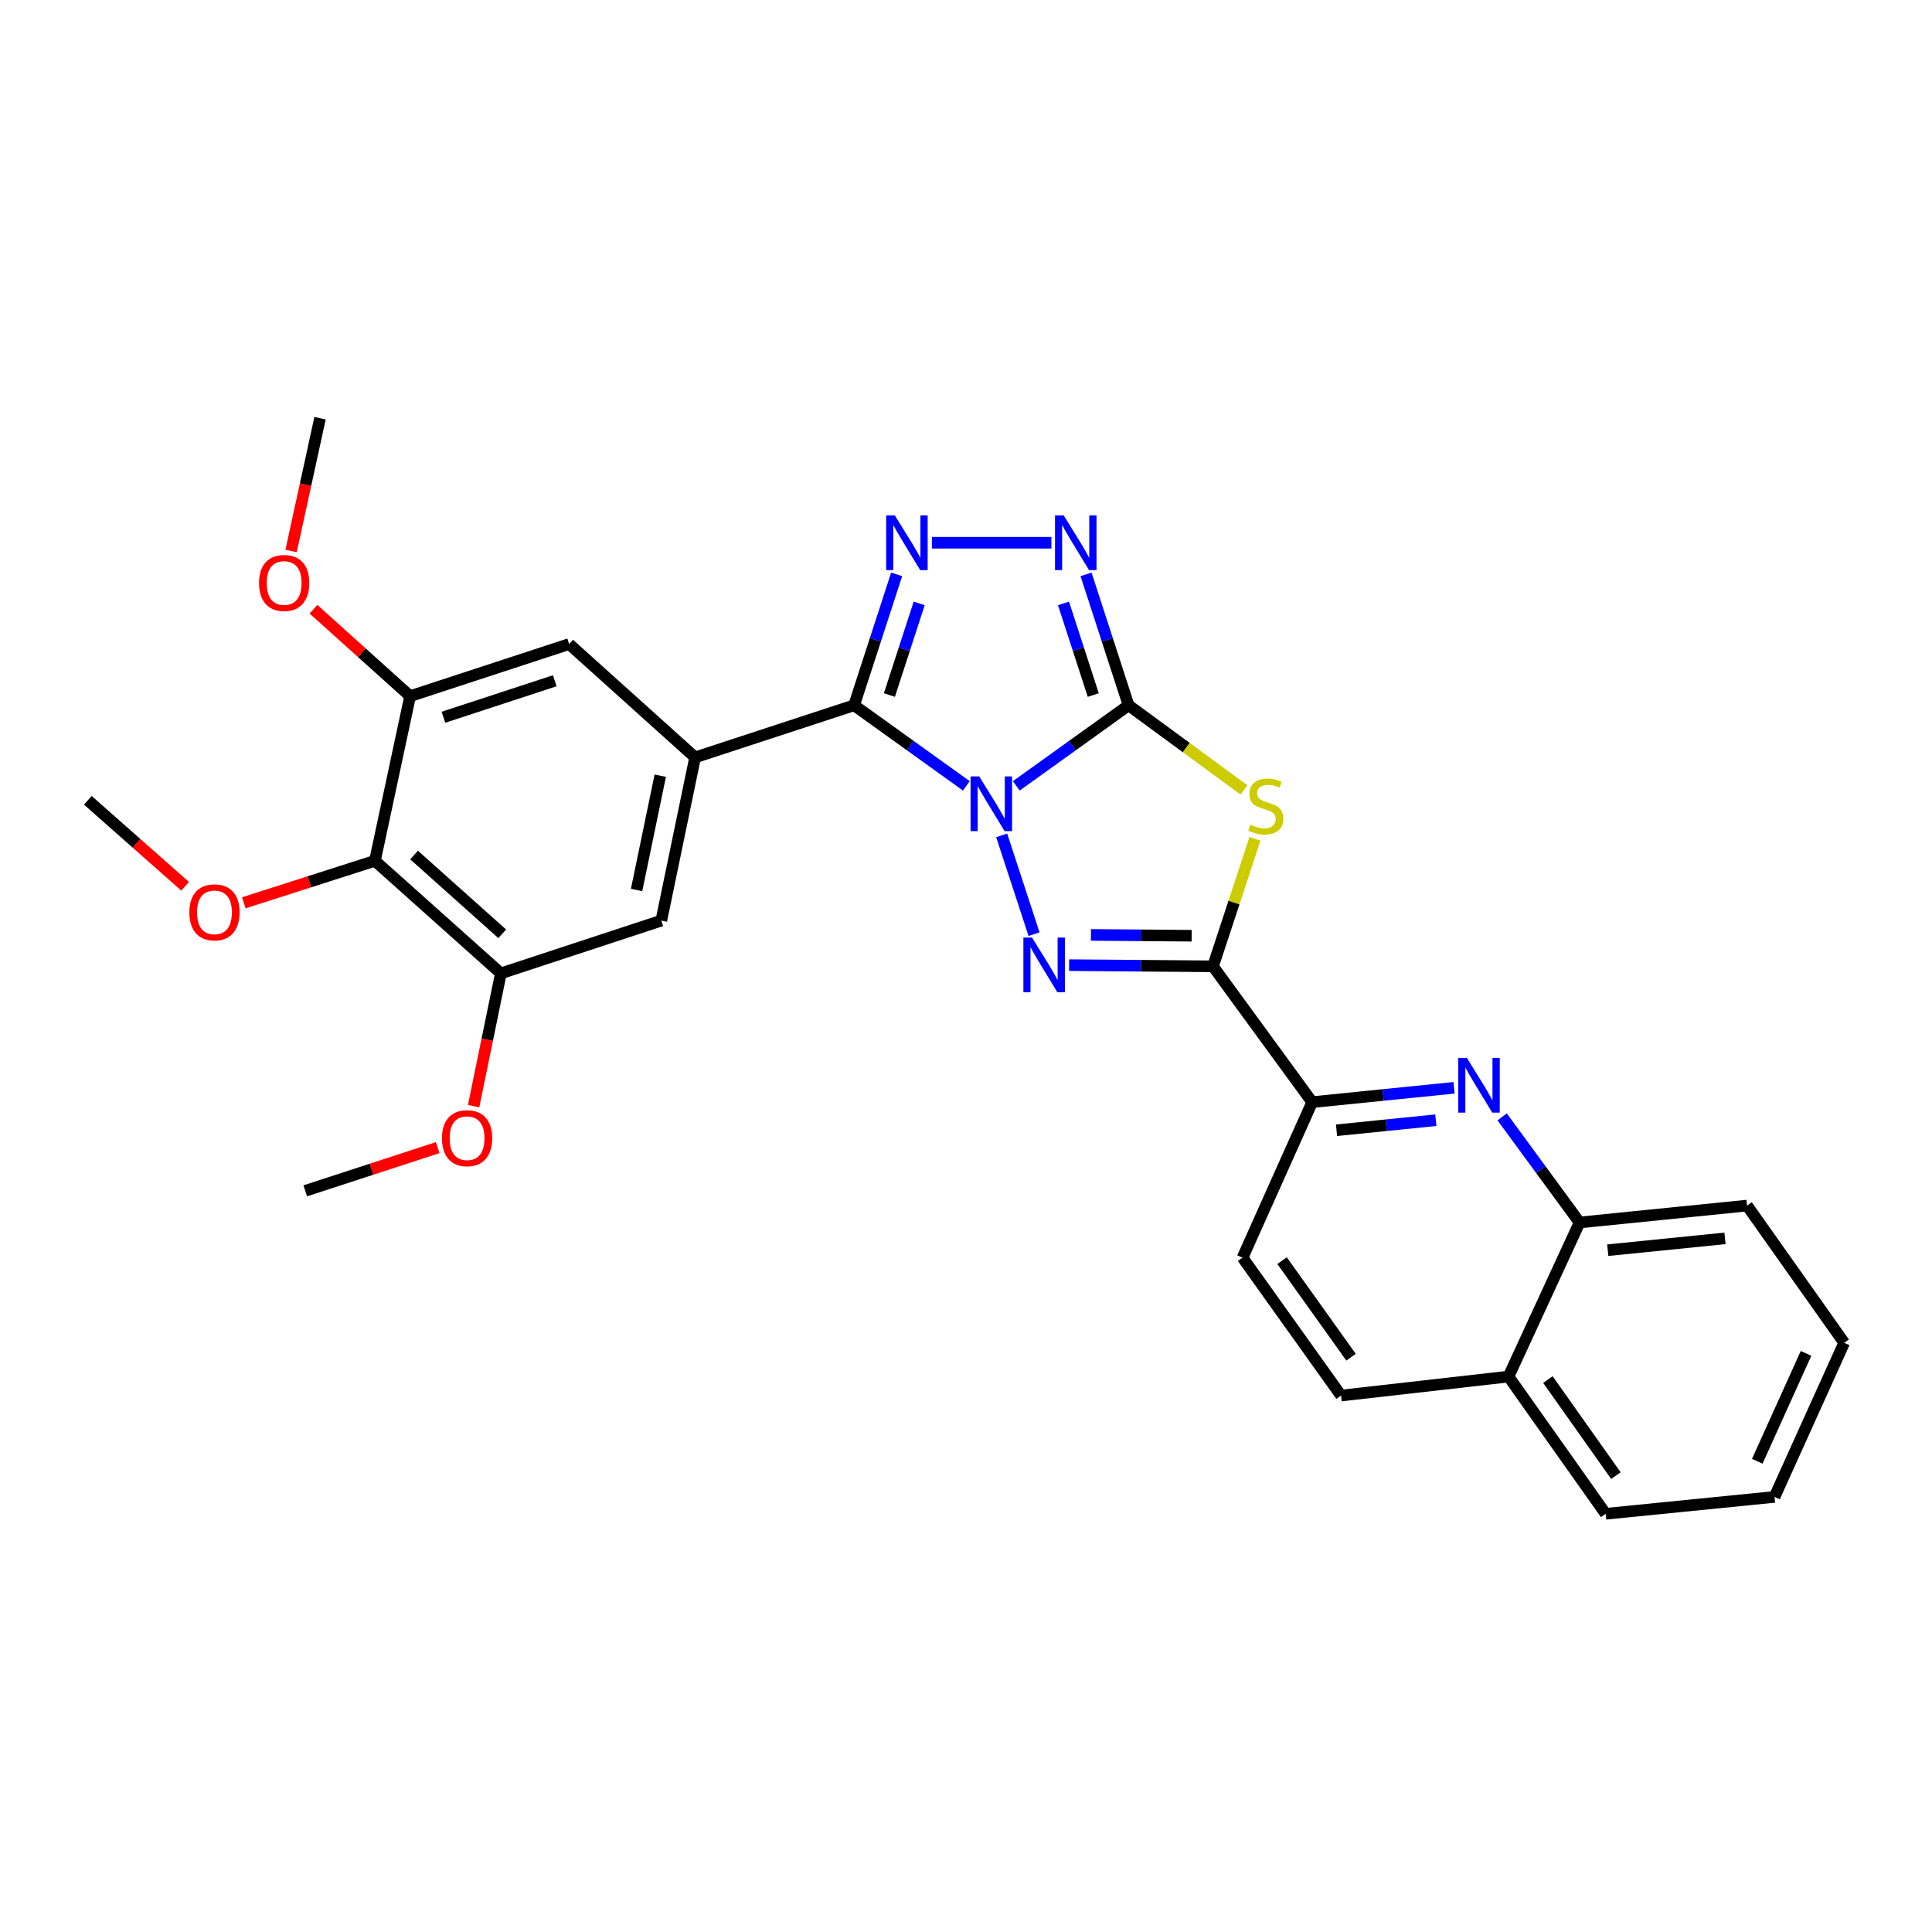<?xml version='1.0' encoding='iso-8859-1'?>
<svg version='1.1' baseProfile='full'
              xmlns='http://www.w3.org/2000/svg'
                      xmlns:rdkit='http://www.rdkit.org/xml'
                      xmlns:xlink='http://www.w3.org/1999/xlink'
                  xml:space='preserve'
width='1000px' height='1000px' viewBox='0 0 1000 1000'>
<!-- END OF HEADER -->
<rect style='opacity:1.0;fill:#FFFFFF;stroke:none' width='1000' height='1000' x='0' y='0'> </rect>
<path class='bond-0' d='M 526.034,406.758 L 555.092,385.906' style='fill:none;fill-rule:evenodd;stroke:#0000FF;stroke-width:6px;stroke-linecap:butt;stroke-linejoin:miter;stroke-opacity:1' />
<path class='bond-0' d='M 555.092,385.906 L 584.149,365.053' style='fill:none;fill-rule:evenodd;stroke:#000000;stroke-width:6px;stroke-linecap:butt;stroke-linejoin:miter;stroke-opacity:1' />
<path class='bond-1' d='M 500.183,406.756 L 471.133,385.905' style='fill:none;fill-rule:evenodd;stroke:#0000FF;stroke-width:6px;stroke-linecap:butt;stroke-linejoin:miter;stroke-opacity:1' />
<path class='bond-1' d='M 471.133,385.905 L 442.084,365.053' style='fill:none;fill-rule:evenodd;stroke:#000000;stroke-width:6px;stroke-linecap:butt;stroke-linejoin:miter;stroke-opacity:1' />
<path class='bond-2' d='M 518.468,432.389 L 535.225,483.525' style='fill:none;fill-rule:evenodd;stroke:#0000FF;stroke-width:6px;stroke-linecap:butt;stroke-linejoin:miter;stroke-opacity:1' />
<path class='bond-3' d='M 584.149,365.053 L 614.021,386.954' style='fill:none;fill-rule:evenodd;stroke:#000000;stroke-width:6px;stroke-linecap:butt;stroke-linejoin:miter;stroke-opacity:1' />
<path class='bond-3' d='M 614.021,386.954 L 643.892,408.856' style='fill:none;fill-rule:evenodd;stroke:#CCCC00;stroke-width:6px;stroke-linecap:butt;stroke-linejoin:miter;stroke-opacity:1' />
<path class='bond-6' d='M 584.149,365.053 L 573.141,331.173' style='fill:none;fill-rule:evenodd;stroke:#000000;stroke-width:6px;stroke-linecap:butt;stroke-linejoin:miter;stroke-opacity:1' />
<path class='bond-6' d='M 573.141,331.173 L 562.133,297.293' style='fill:none;fill-rule:evenodd;stroke:#0000FF;stroke-width:6px;stroke-linecap:butt;stroke-linejoin:miter;stroke-opacity:1' />
<path class='bond-6' d='M 565.877,359.753 L 558.171,336.037' style='fill:none;fill-rule:evenodd;stroke:#000000;stroke-width:6px;stroke-linecap:butt;stroke-linejoin:miter;stroke-opacity:1' />
<path class='bond-6' d='M 558.171,336.037 L 550.466,312.321' style='fill:none;fill-rule:evenodd;stroke:#0000FF;stroke-width:6px;stroke-linecap:butt;stroke-linejoin:miter;stroke-opacity:1' />
<path class='bond-5' d='M 442.084,365.053 L 453.093,331.173' style='fill:none;fill-rule:evenodd;stroke:#000000;stroke-width:6px;stroke-linecap:butt;stroke-linejoin:miter;stroke-opacity:1' />
<path class='bond-5' d='M 453.093,331.173 L 464.101,297.293' style='fill:none;fill-rule:evenodd;stroke:#0000FF;stroke-width:6px;stroke-linecap:butt;stroke-linejoin:miter;stroke-opacity:1' />
<path class='bond-5' d='M 460.357,359.753 L 468.062,336.037' style='fill:none;fill-rule:evenodd;stroke:#000000;stroke-width:6px;stroke-linecap:butt;stroke-linejoin:miter;stroke-opacity:1' />
<path class='bond-5' d='M 468.062,336.037 L 475.768,312.321' style='fill:none;fill-rule:evenodd;stroke:#0000FF;stroke-width:6px;stroke-linecap:butt;stroke-linejoin:miter;stroke-opacity:1' />
<path class='bond-7' d='M 442.084,365.053 L 359.789,392.021' style='fill:none;fill-rule:evenodd;stroke:#000000;stroke-width:6px;stroke-linecap:butt;stroke-linejoin:miter;stroke-opacity:1' />
<path class='bond-4' d='M 553.369,499.555 L 590.603,499.861' style='fill:none;fill-rule:evenodd;stroke:#0000FF;stroke-width:6px;stroke-linecap:butt;stroke-linejoin:miter;stroke-opacity:1' />
<path class='bond-4' d='M 590.603,499.861 L 627.838,500.166' style='fill:none;fill-rule:evenodd;stroke:#000000;stroke-width:6px;stroke-linecap:butt;stroke-linejoin:miter;stroke-opacity:1' />
<path class='bond-4' d='M 564.668,483.907 L 590.732,484.121' style='fill:none;fill-rule:evenodd;stroke:#0000FF;stroke-width:6px;stroke-linecap:butt;stroke-linejoin:miter;stroke-opacity:1' />
<path class='bond-4' d='M 590.732,484.121 L 616.796,484.335' style='fill:none;fill-rule:evenodd;stroke:#000000;stroke-width:6px;stroke-linecap:butt;stroke-linejoin:miter;stroke-opacity:1' />
<path class='bond-29' d='M 649.555,434.193 L 638.697,467.179' style='fill:none;fill-rule:evenodd;stroke:#CCCC00;stroke-width:6px;stroke-linecap:butt;stroke-linejoin:miter;stroke-opacity:1' />
<path class='bond-29' d='M 638.697,467.179 L 627.838,500.166' style='fill:none;fill-rule:evenodd;stroke:#000000;stroke-width:6px;stroke-linecap:butt;stroke-linejoin:miter;stroke-opacity:1' />
<path class='bond-9' d='M 627.838,500.166 L 679.186,570.473' style='fill:none;fill-rule:evenodd;stroke:#000000;stroke-width:6px;stroke-linecap:butt;stroke-linejoin:miter;stroke-opacity:1' />
<path class='bond-30' d='M 482.345,280.921 L 544.212,280.921' style='fill:none;fill-rule:evenodd;stroke:#0000FF;stroke-width:6px;stroke-linecap:butt;stroke-linejoin:miter;stroke-opacity:1' />
<path class='bond-13' d='M 359.789,392.021 L 294.589,333.362' style='fill:none;fill-rule:evenodd;stroke:#000000;stroke-width:6px;stroke-linecap:butt;stroke-linejoin:miter;stroke-opacity:1' />
<path class='bond-14' d='M 359.789,392.021 L 342.291,476.503' style='fill:none;fill-rule:evenodd;stroke:#000000;stroke-width:6px;stroke-linecap:butt;stroke-linejoin:miter;stroke-opacity:1' />
<path class='bond-14' d='M 341.751,401.501 L 329.502,460.639' style='fill:none;fill-rule:evenodd;stroke:#000000;stroke-width:6px;stroke-linecap:butt;stroke-linejoin:miter;stroke-opacity:1' />
<path class='bond-8' d='M 752.612,563.043 L 715.899,566.758' style='fill:none;fill-rule:evenodd;stroke:#0000FF;stroke-width:6px;stroke-linecap:butt;stroke-linejoin:miter;stroke-opacity:1' />
<path class='bond-8' d='M 715.899,566.758 L 679.186,570.473' style='fill:none;fill-rule:evenodd;stroke:#000000;stroke-width:6px;stroke-linecap:butt;stroke-linejoin:miter;stroke-opacity:1' />
<path class='bond-8' d='M 743.183,579.818 L 717.484,582.418' style='fill:none;fill-rule:evenodd;stroke:#0000FF;stroke-width:6px;stroke-linecap:butt;stroke-linejoin:miter;stroke-opacity:1' />
<path class='bond-8' d='M 717.484,582.418 L 691.785,585.019' style='fill:none;fill-rule:evenodd;stroke:#000000;stroke-width:6px;stroke-linecap:butt;stroke-linejoin:miter;stroke-opacity:1' />
<path class='bond-15' d='M 777.517,578.098 L 797.552,605.425' style='fill:none;fill-rule:evenodd;stroke:#0000FF;stroke-width:6px;stroke-linecap:butt;stroke-linejoin:miter;stroke-opacity:1' />
<path class='bond-15' d='M 797.552,605.425 L 817.587,632.752' style='fill:none;fill-rule:evenodd;stroke:#000000;stroke-width:6px;stroke-linecap:butt;stroke-linejoin:miter;stroke-opacity:1' />
<path class='bond-16' d='M 679.186,570.473 L 643.141,650.95' style='fill:none;fill-rule:evenodd;stroke:#000000;stroke-width:6px;stroke-linecap:butt;stroke-linejoin:miter;stroke-opacity:1' />
<path class='bond-10' d='M 194.061,445.556 L 259.243,503.821' style='fill:none;fill-rule:evenodd;stroke:#000000;stroke-width:6px;stroke-linecap:butt;stroke-linejoin:miter;stroke-opacity:1' />
<path class='bond-10' d='M 214.328,442.56 L 259.956,483.346' style='fill:none;fill-rule:evenodd;stroke:#000000;stroke-width:6px;stroke-linecap:butt;stroke-linejoin:miter;stroke-opacity:1' />
<path class='bond-19' d='M 194.061,445.556 L 160.127,456.422' style='fill:none;fill-rule:evenodd;stroke:#000000;stroke-width:6px;stroke-linecap:butt;stroke-linejoin:miter;stroke-opacity:1' />
<path class='bond-19' d='M 160.127,456.422 L 126.193,467.288' style='fill:none;fill-rule:evenodd;stroke:#FF0000;stroke-width:6px;stroke-linecap:butt;stroke-linejoin:miter;stroke-opacity:1' />
<path class='bond-31' d='M 194.061,445.556 L 212.276,360.331' style='fill:none;fill-rule:evenodd;stroke:#000000;stroke-width:6px;stroke-linecap:butt;stroke-linejoin:miter;stroke-opacity:1' />
<path class='bond-11' d='M 212.276,360.331 L 294.589,333.362' style='fill:none;fill-rule:evenodd;stroke:#000000;stroke-width:6px;stroke-linecap:butt;stroke-linejoin:miter;stroke-opacity:1' />
<path class='bond-11' d='M 229.523,371.244 L 287.143,352.366' style='fill:none;fill-rule:evenodd;stroke:#000000;stroke-width:6px;stroke-linecap:butt;stroke-linejoin:miter;stroke-opacity:1' />
<path class='bond-20' d='M 212.276,360.331 L 187.272,337.836' style='fill:none;fill-rule:evenodd;stroke:#000000;stroke-width:6px;stroke-linecap:butt;stroke-linejoin:miter;stroke-opacity:1' />
<path class='bond-20' d='M 187.272,337.836 L 162.268,315.34' style='fill:none;fill-rule:evenodd;stroke:#FF0000;stroke-width:6px;stroke-linecap:butt;stroke-linejoin:miter;stroke-opacity:1' />
<path class='bond-12' d='M 259.243,503.821 L 342.291,476.503' style='fill:none;fill-rule:evenodd;stroke:#000000;stroke-width:6px;stroke-linecap:butt;stroke-linejoin:miter;stroke-opacity:1' />
<path class='bond-21' d='M 259.243,503.821 L 252.194,538.186' style='fill:none;fill-rule:evenodd;stroke:#000000;stroke-width:6px;stroke-linecap:butt;stroke-linejoin:miter;stroke-opacity:1' />
<path class='bond-21' d='M 252.194,538.186 L 245.146,572.552' style='fill:none;fill-rule:evenodd;stroke:#FF0000;stroke-width:6px;stroke-linecap:butt;stroke-linejoin:miter;stroke-opacity:1' />
<path class='bond-22' d='M 817.587,632.752 L 904.273,624.007' style='fill:none;fill-rule:evenodd;stroke:#000000;stroke-width:6px;stroke-linecap:butt;stroke-linejoin:miter;stroke-opacity:1' />
<path class='bond-22' d='M 832.17,647.101 L 892.85,640.98' style='fill:none;fill-rule:evenodd;stroke:#000000;stroke-width:6px;stroke-linecap:butt;stroke-linejoin:miter;stroke-opacity:1' />
<path class='bond-32' d='M 817.587,632.752 L 780.807,712.512' style='fill:none;fill-rule:evenodd;stroke:#000000;stroke-width:6px;stroke-linecap:butt;stroke-linejoin:miter;stroke-opacity:1' />
<path class='bond-18' d='M 643.141,650.95 L 694.131,722.341' style='fill:none;fill-rule:evenodd;stroke:#000000;stroke-width:6px;stroke-linecap:butt;stroke-linejoin:miter;stroke-opacity:1' />
<path class='bond-18' d='M 663.598,652.51 L 699.291,702.484' style='fill:none;fill-rule:evenodd;stroke:#000000;stroke-width:6px;stroke-linecap:butt;stroke-linejoin:miter;stroke-opacity:1' />
<path class='bond-17' d='M 780.807,712.512 L 694.131,722.341' style='fill:none;fill-rule:evenodd;stroke:#000000;stroke-width:6px;stroke-linecap:butt;stroke-linejoin:miter;stroke-opacity:1' />
<path class='bond-23' d='M 780.807,712.512 L 831.08,783.536' style='fill:none;fill-rule:evenodd;stroke:#000000;stroke-width:6px;stroke-linecap:butt;stroke-linejoin:miter;stroke-opacity:1' />
<path class='bond-23' d='M 801.196,714.072 L 836.387,763.788' style='fill:none;fill-rule:evenodd;stroke:#000000;stroke-width:6px;stroke-linecap:butt;stroke-linejoin:miter;stroke-opacity:1' />
<path class='bond-24' d='M 95.826,458.732 L 70.64,436.482' style='fill:none;fill-rule:evenodd;stroke:#FF0000;stroke-width:6px;stroke-linecap:butt;stroke-linejoin:miter;stroke-opacity:1' />
<path class='bond-24' d='M 70.64,436.482 L 45.455,414.233' style='fill:none;fill-rule:evenodd;stroke:#000000;stroke-width:6px;stroke-linecap:butt;stroke-linejoin:miter;stroke-opacity:1' />
<path class='bond-25' d='M 150.673,285.172 L 158.161,250.818' style='fill:none;fill-rule:evenodd;stroke:#FF0000;stroke-width:6px;stroke-linecap:butt;stroke-linejoin:miter;stroke-opacity:1' />
<path class='bond-25' d='M 158.161,250.818 L 165.649,216.464' style='fill:none;fill-rule:evenodd;stroke:#000000;stroke-width:6px;stroke-linecap:butt;stroke-linejoin:miter;stroke-opacity:1' />
<path class='bond-26' d='M 226.56,594.006 L 192.279,605.19' style='fill:none;fill-rule:evenodd;stroke:#FF0000;stroke-width:6px;stroke-linecap:butt;stroke-linejoin:miter;stroke-opacity:1' />
<path class='bond-26' d='M 192.279,605.19 L 157.998,616.373' style='fill:none;fill-rule:evenodd;stroke:#000000;stroke-width:6px;stroke-linecap:butt;stroke-linejoin:miter;stroke-opacity:1' />
<path class='bond-27' d='M 904.273,624.007 L 954.545,695.031' style='fill:none;fill-rule:evenodd;stroke:#000000;stroke-width:6px;stroke-linecap:butt;stroke-linejoin:miter;stroke-opacity:1' />
<path class='bond-28' d='M 831.08,783.536 L 918.491,774.8' style='fill:none;fill-rule:evenodd;stroke:#000000;stroke-width:6px;stroke-linecap:butt;stroke-linejoin:miter;stroke-opacity:1' />
<path class='bond-33' d='M 954.545,695.031 L 918.491,774.8' style='fill:none;fill-rule:evenodd;stroke:#000000;stroke-width:6px;stroke-linecap:butt;stroke-linejoin:miter;stroke-opacity:1' />
<path class='bond-33' d='M 934.794,700.514 L 909.556,756.352' style='fill:none;fill-rule:evenodd;stroke:#000000;stroke-width:6px;stroke-linecap:butt;stroke-linejoin:miter;stroke-opacity:1' />
<path  class='atom-0' d='M 506.848 401.874
L 516.128 416.874
Q 517.048 418.354, 518.528 421.034
Q 520.008 423.714, 520.088 423.874
L 520.088 401.874
L 523.848 401.874
L 523.848 430.194
L 519.968 430.194
L 510.008 413.794
Q 508.848 411.874, 507.608 409.674
Q 506.408 407.474, 506.048 406.794
L 506.048 430.194
L 502.368 430.194
L 502.368 401.874
L 506.848 401.874
' fill='#0000FF'/>
<path  class='atom-3' d='M 534.184 485.289
L 543.464 500.289
Q 544.384 501.769, 545.864 504.449
Q 547.344 507.129, 547.424 507.289
L 547.424 485.289
L 551.184 485.289
L 551.184 513.609
L 547.304 513.609
L 537.344 497.209
Q 536.184 495.289, 534.944 493.089
Q 533.744 490.889, 533.384 490.209
L 533.384 513.609
L 529.704 513.609
L 529.704 485.289
L 534.184 485.289
' fill='#0000FF'/>
<path  class='atom-4' d='M 647.173 426.847
Q 647.493 426.967, 648.813 427.527
Q 650.133 428.087, 651.573 428.447
Q 653.053 428.767, 654.493 428.767
Q 657.173 428.767, 658.733 427.487
Q 660.293 426.167, 660.293 423.887
Q 660.293 422.327, 659.493 421.367
Q 658.733 420.407, 657.533 419.887
Q 656.333 419.367, 654.333 418.767
Q 651.813 418.007, 650.293 417.287
Q 648.813 416.567, 647.733 415.047
Q 646.693 413.527, 646.693 410.967
Q 646.693 407.407, 649.093 405.207
Q 651.533 403.007, 656.333 403.007
Q 659.613 403.007, 663.333 404.567
L 662.413 407.647
Q 659.013 406.247, 656.453 406.247
Q 653.693 406.247, 652.173 407.407
Q 650.653 408.527, 650.693 410.487
Q 650.693 412.007, 651.453 412.927
Q 652.253 413.847, 653.373 414.367
Q 654.533 414.887, 656.453 415.487
Q 659.013 416.287, 660.533 417.087
Q 662.053 417.887, 663.133 419.527
Q 664.253 421.127, 664.253 423.887
Q 664.253 427.807, 661.613 429.927
Q 659.013 432.007, 654.653 432.007
Q 652.133 432.007, 650.213 431.447
Q 648.333 430.927, 646.093 430.007
L 647.173 426.847
' fill='#CCCC00'/>
<path  class='atom-6' d='M 463.16 266.761
L 472.44 281.761
Q 473.36 283.241, 474.84 285.921
Q 476.32 288.601, 476.4 288.761
L 476.4 266.761
L 480.16 266.761
L 480.16 295.081
L 476.28 295.081
L 466.32 278.681
Q 465.16 276.761, 463.92 274.561
Q 462.72 272.361, 462.36 271.681
L 462.36 295.081
L 458.68 295.081
L 458.68 266.761
L 463.16 266.761
' fill='#0000FF'/>
<path  class='atom-7' d='M 550.554 266.761
L 559.834 281.761
Q 560.754 283.241, 562.234 285.921
Q 563.714 288.601, 563.794 288.761
L 563.794 266.761
L 567.554 266.761
L 567.554 295.081
L 563.674 295.081
L 553.714 278.681
Q 552.554 276.761, 551.314 274.561
Q 550.114 272.361, 549.754 271.681
L 549.754 295.081
L 546.074 295.081
L 546.074 266.761
L 550.554 266.761
' fill='#0000FF'/>
<path  class='atom-9' d='M 759.262 547.577
L 768.542 562.577
Q 769.462 564.057, 770.942 566.737
Q 772.422 569.417, 772.502 569.577
L 772.502 547.577
L 776.262 547.577
L 776.262 575.897
L 772.382 575.897
L 762.422 559.497
Q 761.262 557.577, 760.022 555.377
Q 758.822 553.177, 758.462 552.497
L 758.462 575.897
L 754.782 575.897
L 754.782 547.577
L 759.262 547.577
' fill='#0000FF'/>
<path  class='atom-20' d='M 98.013 472.228
Q 98.013 465.428, 101.373 461.628
Q 104.733 457.828, 111.013 457.828
Q 117.293 457.828, 120.653 461.628
Q 124.013 465.428, 124.013 472.228
Q 124.013 479.108, 120.613 483.028
Q 117.213 486.908, 111.013 486.908
Q 104.773 486.908, 101.373 483.028
Q 98.013 479.148, 98.013 472.228
M 111.013 483.708
Q 115.333 483.708, 117.653 480.828
Q 120.013 477.908, 120.013 472.228
Q 120.013 466.668, 117.653 463.868
Q 115.333 461.028, 111.013 461.028
Q 106.693 461.028, 104.333 463.828
Q 102.013 466.628, 102.013 472.228
Q 102.013 477.948, 104.333 480.828
Q 106.693 483.708, 111.013 483.708
' fill='#FF0000'/>
<path  class='atom-21' d='M 134.076 301.752
Q 134.076 294.952, 137.436 291.152
Q 140.796 287.352, 147.076 287.352
Q 153.356 287.352, 156.716 291.152
Q 160.076 294.952, 160.076 301.752
Q 160.076 308.632, 156.676 312.552
Q 153.276 316.432, 147.076 316.432
Q 140.836 316.432, 137.436 312.552
Q 134.076 308.672, 134.076 301.752
M 147.076 313.232
Q 151.396 313.232, 153.716 310.352
Q 156.076 307.432, 156.076 301.752
Q 156.076 296.192, 153.716 293.392
Q 151.396 290.552, 147.076 290.552
Q 142.756 290.552, 140.396 293.352
Q 138.076 296.152, 138.076 301.752
Q 138.076 307.472, 140.396 310.352
Q 142.756 313.232, 147.076 313.232
' fill='#FF0000'/>
<path  class='atom-22' d='M 228.763 589.126
Q 228.763 582.326, 232.123 578.526
Q 235.483 574.726, 241.763 574.726
Q 248.043 574.726, 251.403 578.526
Q 254.763 582.326, 254.763 589.126
Q 254.763 596.006, 251.363 599.926
Q 247.963 603.806, 241.763 603.806
Q 235.523 603.806, 232.123 599.926
Q 228.763 596.046, 228.763 589.126
M 241.763 600.606
Q 246.083 600.606, 248.403 597.726
Q 250.763 594.806, 250.763 589.126
Q 250.763 583.566, 248.403 580.766
Q 246.083 577.926, 241.763 577.926
Q 237.443 577.926, 235.083 580.726
Q 232.763 583.526, 232.763 589.126
Q 232.763 594.846, 235.083 597.726
Q 237.443 600.606, 241.763 600.606
' fill='#FF0000'/>
</svg>
